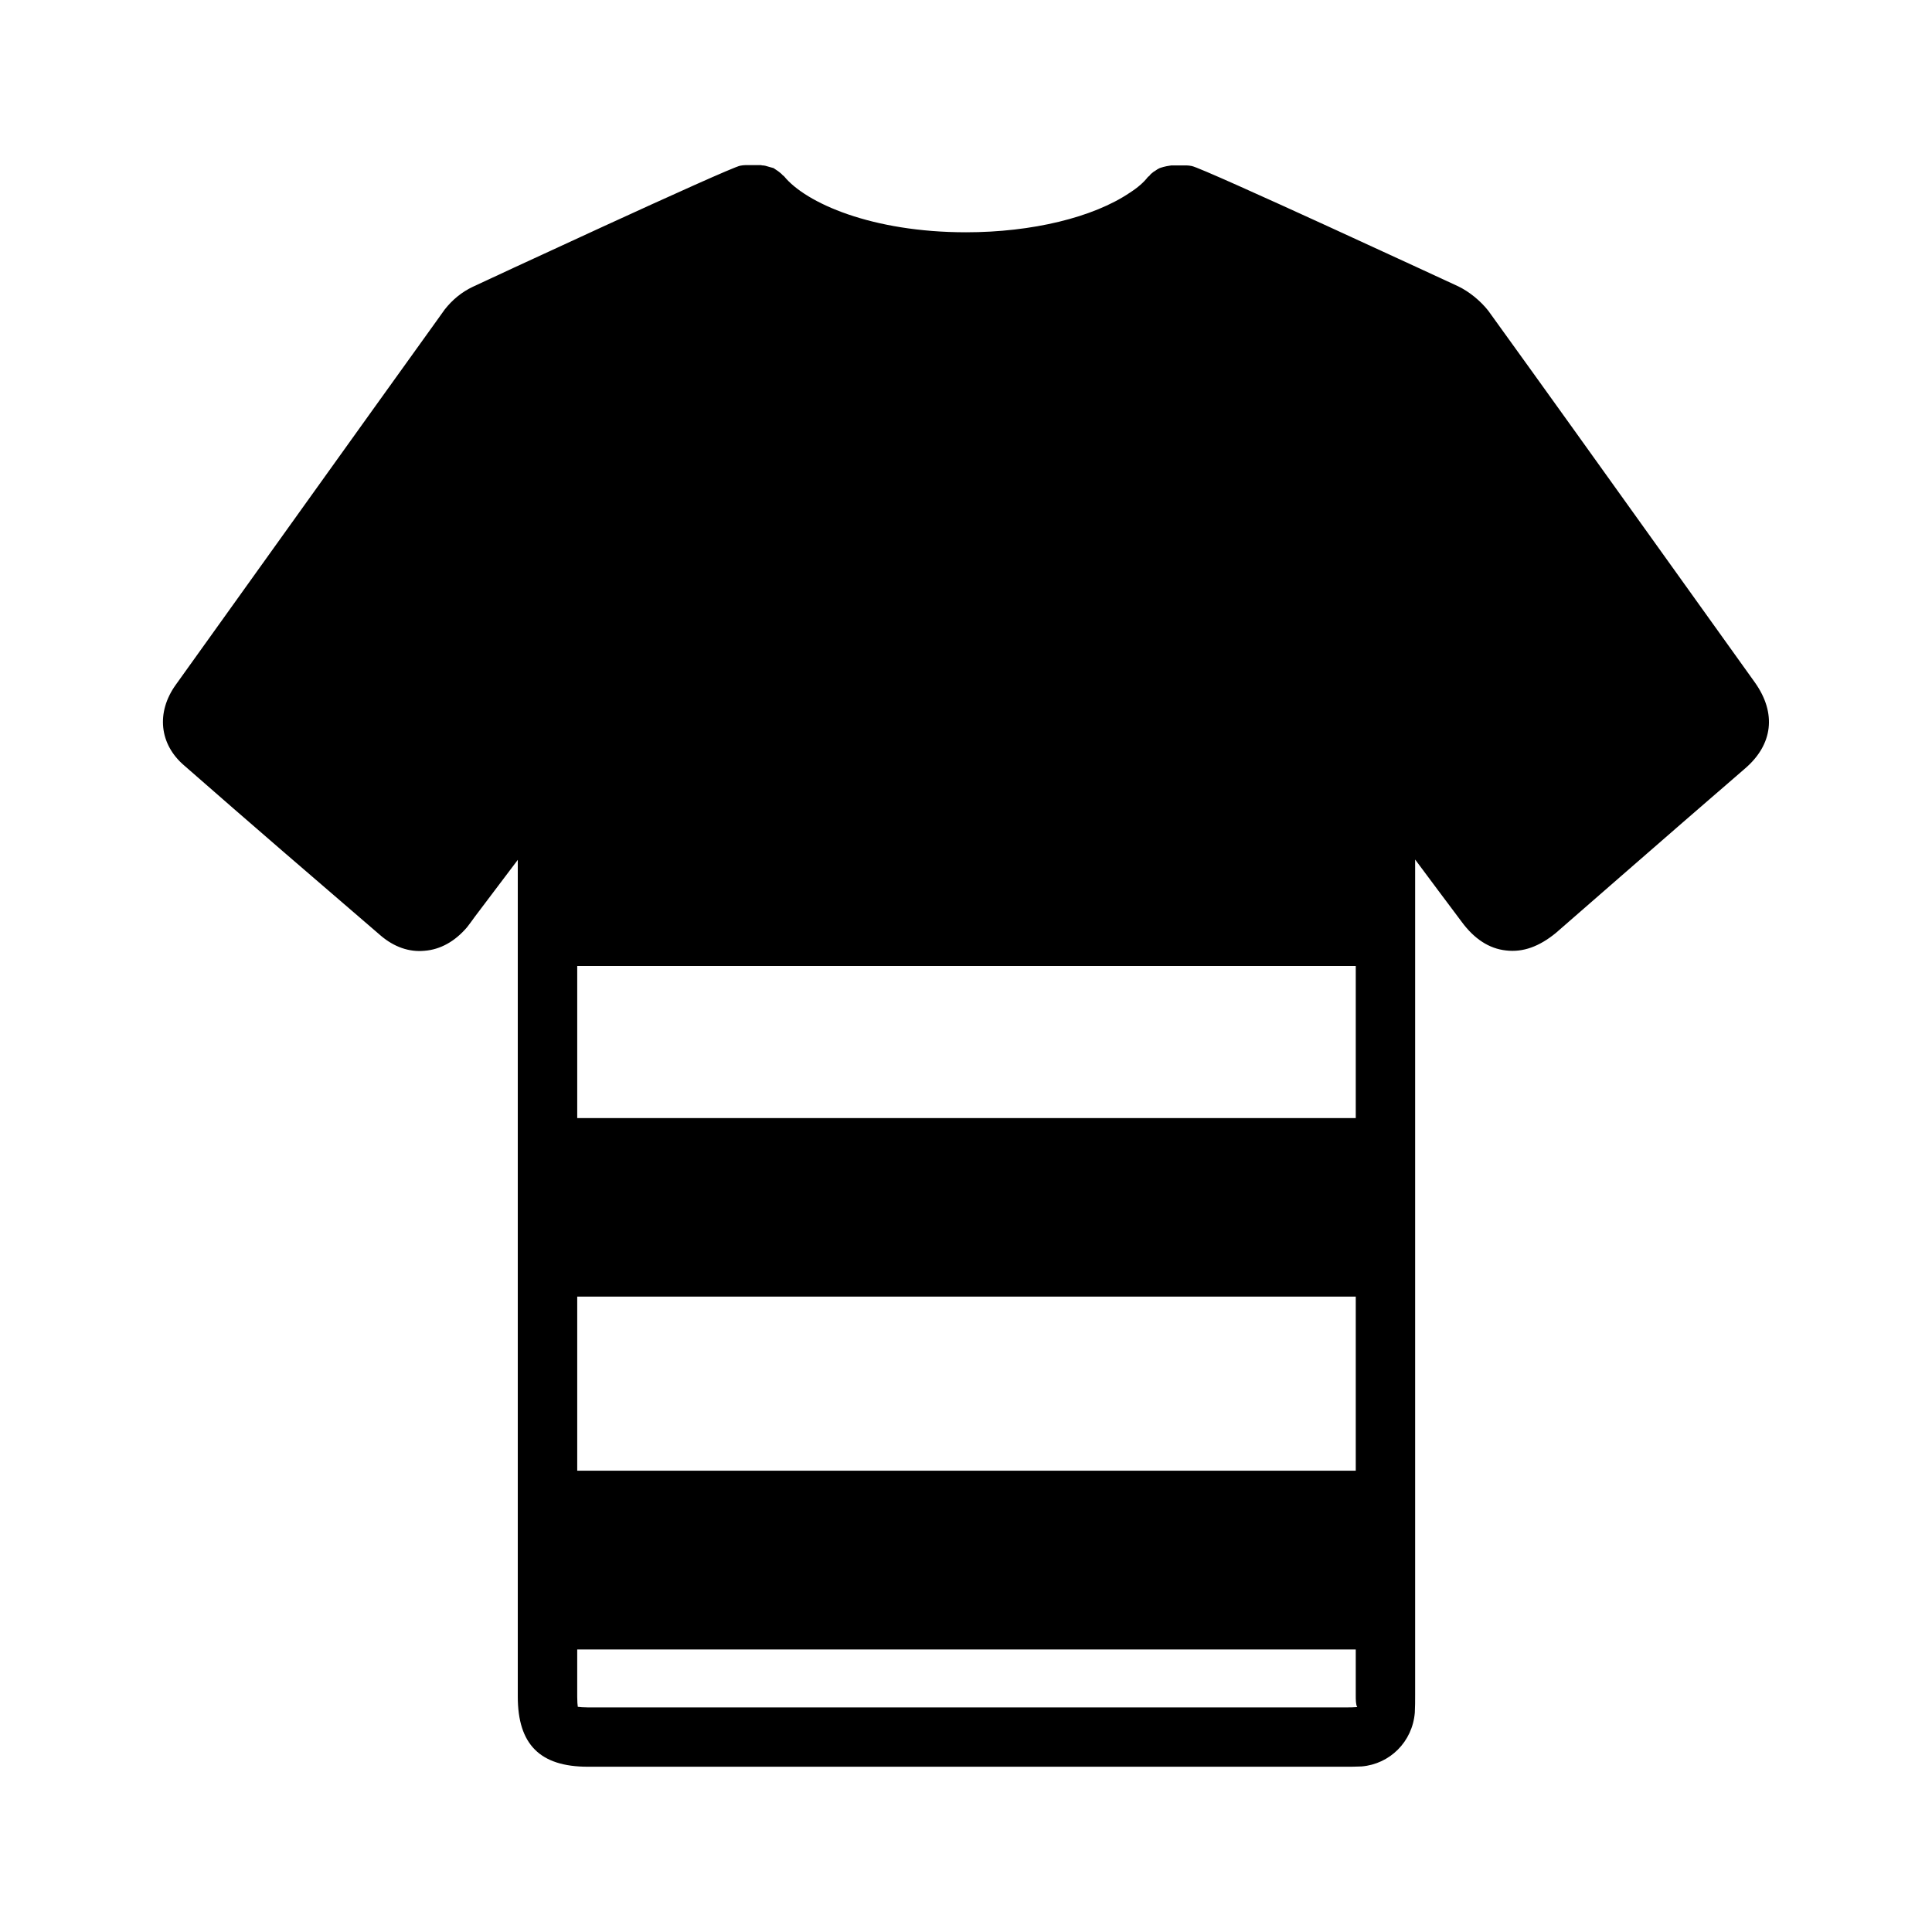 <?xml version="1.0" encoding="UTF-8"?>
<!-- Uploaded to: ICON Repo, www.svgrepo.com, Generator: ICON Repo Mixer Tools -->
<svg fill="#000000" width="800px" height="800px" version="1.1" viewBox="144 144 512 512" xmlns="http://www.w3.org/2000/svg">
 <path d="m583.27 288.84c-14.879-20.781-29.75-41.562-44.863-62.496-2.125-2.684-5.043-5.043-7.957-6.461-0.707-0.316-67.535-31.332-70.613-31.883-0.473-0.086-0.945-0.164-1.418-0.164h-4.016c-0.164 0-0.234 0.078-0.48 0.078-0.551 0.086-1.023 0.164-1.574 0.316-0.473 0.164-0.945 0.234-1.34 0.48-0.473 0.234-0.789 0.551-1.258 0.789-0.395 0.316-0.859 0.629-1.172 1.109-0.078 0.078-0.234 0.156-0.395 0.316-1.023 1.34-2.598 2.754-4.801 4.164-9.684 6.535-25.898 10.469-43.375 10.469-24.875 0-42.438-7.707-48.254-14.879-0.086-0.078-0.234-0.164-0.316-0.234-0.402-0.473-0.867-0.789-1.258-1.102-0.395-0.234-0.797-0.551-1.18-0.797-0.473-0.156-0.945-0.227-1.418-0.395-0.48-0.156-1.023-0.316-1.574-0.316-0.156 0-0.234-0.078-0.395-0.078h-4.016c-0.48 0-0.945 0.078-1.426 0.156-2.914 0.48-70.133 31.723-70.926 32.117-2.832 1.34-5.352 3.394-7.391 5.992l-1.969 2.754c-23.145 32.195-46.207 64.473-69.281 96.668-5.273 7.32-4.41 15.824 2.281 21.484 17.238 15.113 34.715 30.148 52.113 45.105 3.465 2.914 7.398 4.328 11.492 3.938 4.172-0.316 8.039-2.449 11.266-6.219 0.707-0.867 1.34-1.812 2.047-2.762l11.414-15.113v221.75c0 12.676 5.902 18.578 18.57 18.578h200.9c1.258 0 2.598 0 4.164-0.078 7.477-0.629 13.461-6.535 14.09-14.258 0.086-1.488 0.086-3.141 0.086-4.723v-221.36c4.164 5.59 8.266 11.098 12.352 16.531 3.305 4.488 7.242 7.086 11.73 7.566 4.488 0.543 8.816-1.031 13.227-4.652l17.238-15.027c10.941-9.531 21.883-19.059 32.828-28.496 7.477-6.383 8.422-14.719 2.676-22.828zm-286.3 111.16h206.32v40.305h-206.32zm0 87.613h206.32v46.129h-206.32zm203.73 108.87h-200.9c-1.258 0-2.125-0.078-2.676-0.156-0.078-0.551-0.156-1.348-0.156-2.684v-12.516h206.32v12.043c0 1.258 0 2.598 0.395 3.227-1.02 0.086-2.043 0.086-2.984 0.086z"/>
</svg>